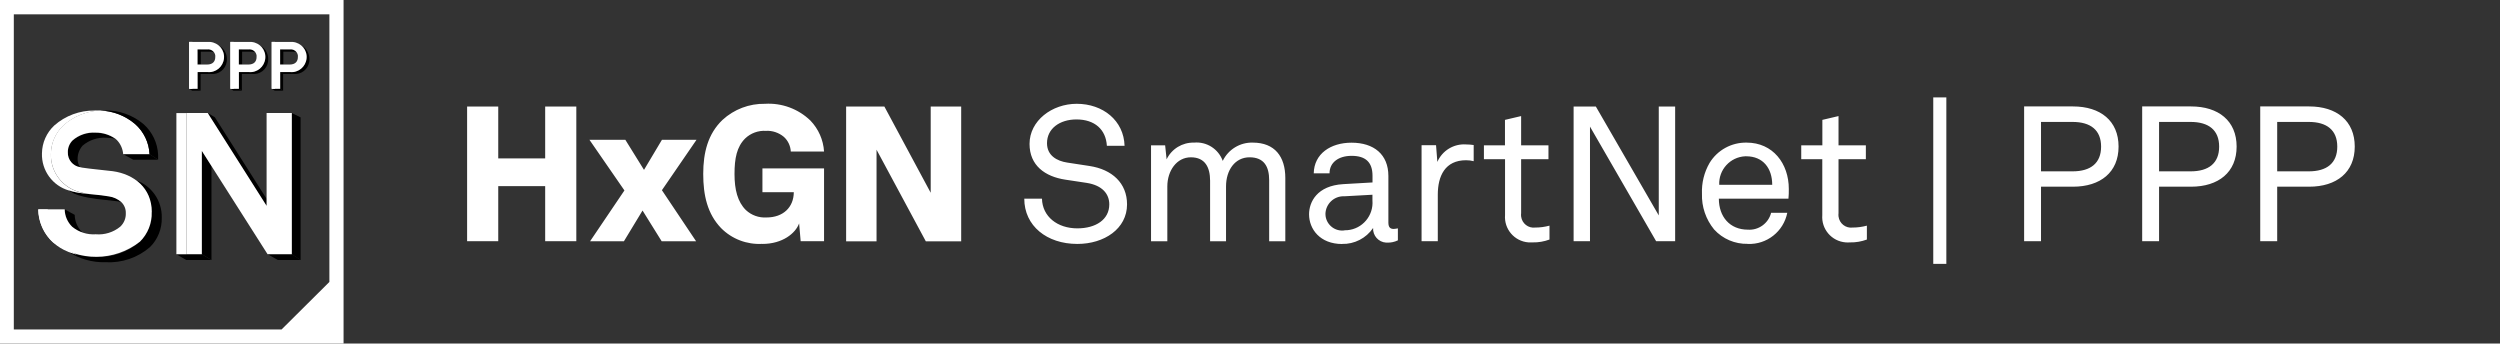 <?xml version="1.0" encoding="UTF-8"?><svg id="Layer_1" xmlns="http://www.w3.org/2000/svg" xmlns:xlink="http://www.w3.org/1999/xlink" viewBox="0 0 342 47"><rect x="0" y="0" width="342" height="47" fill="#333333" stroke="none"/><defs><style>.cls-1{clip-path:url(#clippath);}.cls-2{fill:none;}.cls-2,.cls-3,.cls-4,.cls-5,.cls-6{stroke-width:0px;}.cls-7{clip-path:url(#clippath-1);}.cls-4{fill:#25b9dd;}.cls-5{fill:#fff;}.cls-6{fill:#007e9e;}</style><clipPath id="clippath"><rect class="cls-2" width="47" height="47"/></clipPath><clipPath id="clippath-1"><rect class="cls-2" width="47" height="47"/></clipPath></defs><g id="hxgn_smartnet_ppp"><path id="Path_205" class="cls-5" d="m63.9,14.57v18.43h4.26v-7.54h6.42v7.54h4.26V14.57h-4.26v7.1h-6.42v-7.1h-4.26Zm21.53,11.47l-4.71,6.97h4.63l2.55-4.21,2.62,4.21h4.71l-4.68-6.99,4.73-6.89h-4.73l-2.45,4.11-2.55-4.11h-4.91l4.78,6.92Zm18.85,7.33c2.78,0,4.55-1.46,5.04-2.81l.21,2.44h3.2v-9.96h-8.43v3.25h4.29v.05c-.03,2-1.43,3.41-3.74,3.41-1.04.06-2.05-.3-2.81-1.01-1.14-1.12-1.56-2.81-1.56-4.94s.31-3.72,1.46-4.86c.76-.73,1.79-1.1,2.83-1.04.9-.05,1.78.25,2.47.83.57.52.9,1.24.94,2h4.55c-.1-1.59-.76-3.09-1.87-4.24-1.66-1.6-3.91-2.43-6.21-2.29-2.15-.04-4.24.75-5.82,2.21-1.98,1.9-2.63,4.45-2.63,7.38s.57,5.46,2.44,7.41c1.48,1.5,3.54,2.28,5.64,2.16Zm23.04-18.8v11.8l-6.34-11.8h-5.23v18.44h4.16v-12.53l6.74,12.53h4.84V14.57h-4.16Zm20.07,18.8c3.67,0,6.79-2.08,6.79-5.41,0-2.91-2.05-4.78-5.12-5.25l-3.07-.47c-1.38-.21-2.76-.94-2.76-2.65,0-2,1.74-3.25,4.03-3.25,2.5,0,4.03,1.38,4.16,3.61h2.42c-.1-3.46-2.96-5.75-6.55-5.75-3.38,0-6.45,2.31-6.45,5.49,0,2.94,2.11,4.47,4.91,4.89l2.91.44c2.16.34,3.09,1.53,3.09,2.94,0,2.08-1.85,3.28-4.37,3.28-2.73,0-4.78-1.61-4.84-4.06h-2.42c0,3.72,3.09,6.19,7.25,6.19Zm10.09-.36h2.21v-7.51c0-2.13,1.27-3.98,3.22-3.98s2.63,1.38,2.63,3.2v8.29h2.18v-7.51c0-2.21,1.22-3.98,3.22-3.98s2.68,1.3,2.68,3.12v8.37h2.21v-8.66c0-2.91-1.43-4.84-4.45-4.84-1.74-.05-3.35.93-4.11,2.5-.59-1.63-2.2-2.66-3.93-2.5-1.59-.04-3.06.85-3.75,2.29l-.2-1.92h-1.93v13.13Zm26.1.36c1.7.05,3.31-.78,4.26-2.18-.06,1.04.74,1.94,1.78,2,.05,0,.1,0,.15,0,.5.02,1-.09,1.46-.31v-1.64c-.19.04-.38.07-.57.08-.44,0-.73-.18-.73-.88v-6.37c0-2.94-1.98-4.55-5.04-4.55-2.86,0-5.12,1.51-5.17,4.19h2.16c0-1.48,1.22-2.39,3.02-2.39,1.9,0,2.86.86,2.86,2.73v.91l-4,.23c-3.59.21-4.68,2.44-4.68,4.13,0,2.03,1.51,4.06,4.52,4.06h0Zm.34-1.85c-1.25.17-2.4-.7-2.58-1.95-.01-.1-.02-.21-.02-.32.04-1.36,1.18-2.44,2.54-2.4.03,0,.06,0,.09,0l3.8-.21v.78c.17,2.07-1.37,3.9-3.44,4.07-.13.01-.25.01-.38.01h0Zm10.56,1.48h2.21v-6.37c0-2.55.99-4.71,3.87-4.71.35,0,.7.04,1.04.13v-2.21c-.34-.05-.69-.08-1.04-.08-1.68-.12-3.26.84-3.93,2.39l-.18-2.29h-1.98v13.13Zm15.18.16c.79.02,1.57-.12,2.31-.39v-1.9c-.64.17-1.29.26-1.95.26-.95.12-1.81-.56-1.93-1.51-.02-.15-.02-.31,0-.46v-7.38h3.74v-1.9h-3.74v-4l-2.21.52v3.48h-2.88v1.9h2.89v7.64c-.15,1.92,1.28,3.59,3.2,3.74.19.01.38.01.57,0Zm17.26-18.59v14.9l-8.61-14.9h-3.04v18.43h2.24v-15.68l9.05,15.68h2.6V14.57h-2.24Zm12.17,18.8c2.61.11,4.9-1.7,5.41-4.26h-2.21c-.36,1.43-1.7,2.41-3.17,2.31-2.5,0-3.98-1.79-3.98-4.24h9.52c.04-.44.06-.88.05-1.33,0-3.48-2.18-6.34-5.77-6.34-2.06-.04-4,1.02-5.07,2.78-.74,1.28-1.1,2.74-1.04,4.21-.06,1.78.53,3.51,1.66,4.89,1.17,1.29,2.85,2.01,4.6,1.97h0Zm-3.9-8.09c-.09-2.06,1.5-3.8,3.55-3.9.05,0,.09,0,.14,0,2.31,0,3.56,1.64,3.56,3.9h-7.25Zm17.89,7.88c.79.02,1.57-.12,2.31-.39v-1.9c-.64.17-1.29.26-1.95.26-.95.12-1.81-.56-1.93-1.51-.02-.15-.02-.31,0-.46v-7.38h3.74v-1.9h-3.74v-4l-2.21.52v3.48h-2.89v1.9h2.88v7.64c-.15,1.92,1.28,3.59,3.2,3.74.19.02.38.01.58,0h0Zm11.39-19.84v22.78h1.79V13.32h-1.79Zm12.43,1.25v18.43h2.31v-7.46h4.37c3.77,0,6.24-1.98,6.24-5.49s-2.47-5.49-6.24-5.49h-6.68Zm6.63,8.87h-4.32v-6.76h4.32c2.47,0,3.9,1.12,3.9,3.38s-1.43,3.38-3.9,3.38Zm9.52-8.87v18.43h2.31v-7.46h4.37c3.77,0,6.24-1.98,6.24-5.49s-2.47-5.49-6.24-5.49h-6.68Zm6.63,8.87h-4.32v-6.76h4.32c2.47,0,3.9,1.12,3.9,3.38s-1.43,3.38-3.9,3.38h0Zm9.52-8.87v18.43h2.32v-7.46h4.37c3.77,0,6.24-1.98,6.24-5.49s-2.47-5.49-6.24-5.49h-6.69Zm6.63,8.87h-4.31v-6.76h4.32c2.47,0,3.9,1.12,3.9,3.38s-1.43,3.38-3.9,3.38h0Z"/><g id="sn_ppp_ico"><g class="cls-1"><g id="Group_125"><path id="Path_163" class="cls-5" d="m1.89,1.96h43.17v36.61l-6.54,6.5H1.89V1.96ZM0,47h47V0H0v47Z"/><g id="Group_124"><g class="cls-7"><g id="Group_123"><path id="Path_164" class="cls-3" d="m18.59,24.65c1.41,1,2.23,2.65,2.17,4.38.05,1.51-.54,2.97-1.61,4.03-1.68,1.46-3.87,2.2-6.1,2.07-1.21.01-2.42-.2-3.55-.63l-.16-.06c1.51.98,3.28,1.48,5.08,1.43,2.23.13,4.42-.61,6.1-2.07,1.07-1.06,1.65-2.52,1.61-4.03.05-2.29-1.38-4.36-3.54-5.12"/><path id="Path_165" class="cls-3" d="m21.63,21.85l-1.16-.74h-3.59l1.35.74h3.4Z"/><path id="Path_166" class="cls-3" d="m11.23,31.76c-.63-.63-1-1.48-1.01-2.37h0l-1.36-.74c0,.25.03.5.09.74h0c.15.61.47,1.18.92,1.62.4.38.89.66,1.43.8-.02-.02-.04-.04-.06-.06"/><path id="Path_167" class="cls-3" d="m16.59,27.64c-.18-.04-.45-.09-.5-.1-.26-.04-2.1-.24-2.33-.26-.12-.01-3.05-.3-4.04-1.04-.05-.04-.12-.07-.18-.11l-.06-.04-.05-.04c.4.13.8.23,1.21.3,1.28.22,2.97.27,4.28.52.62.09,1.2.36,1.67.77"/><path id="Path_168" class="cls-3" d="m15.8,19c-.42-.11-.84-.16-1.27-.16-1.18-.07-2.35.32-3.25,1.1-.5.59-.74,1.36-.64,2.12.04.3.16.59.34.84-1-.15-1.73-1.03-1.69-2.04-.01-.61.22-1.2.65-1.63.86-.75,1.99-1.13,3.13-1.06.97,0,1.93.29,2.73.84"/><path id="Path_169" class="cls-5" d="m20.75,29.03c.05,1.51-.54,2.97-1.61,4.03-3.48,2.73-8.36,2.77-11.88.08-1.27-1.15-2-2.79-2.01-4.5h3.6c.01.89.37,1.74,1.01,2.37.91.75,2.07,1.12,3.24,1.04,1.21.1,2.41-.27,3.35-1.04.51-.48.79-1.15.76-1.85.02-.57-.21-1.13-.62-1.52-.47-.41-1.05-.68-1.67-.77-1.31-.24-3-.3-4.28-.52-.41-.07-.82-.17-1.21-.3h0s-.04-.03-.06-.04c.43.15.88.27,1.33.34.49.08,1.05.14,1.62.2-.16-.02-.31-.04-.46-.07-.25-.04-.5-.09-.74-.16h0c-2.49-.52-4.24-2.76-4.16-5.3.02-1.46.63-2.85,1.69-3.86,1.4-1.26,3.19-1.98,5.07-2.05,1.75.06,3.44.72,4.77,1.86,1.18,1.05,1.89,2.53,1.96,4.11h-3.6c-.06-.71-.35-1.39-.85-1.91-.07-.07-.14-.13-.21-.19-.8-.56-1.75-.85-2.73-.84-1.14-.07-2.27.31-3.13,1.06-.43.43-.67,1.02-.65,1.63-.04,1.01.69,1.89,1.69,2.04.09.02.18.04.27.06,1.23.19,2.94.33,4.2.49,2.89.41,5.32,2.29,5.32,5.58"/><path id="Path_170" class="cls-5" d="m11.86,26.49c.15.03.3.05.46.07-.57-.06-1.13-.12-1.62-.2-.45-.07-.9-.19-1.33-.34.02.02.04.03.06.04-2.25-.65-3.77-2.75-3.69-5.09.02-1.45.63-2.82,1.69-3.81,1.52-1.34,3.48-2.06,5.51-2.04h.21c.12,0,.24,0,.37,0,.07,0,.14,0,.21.01-1.88.07-3.67.79-5.07,2.05-1.06,1.01-1.67,2.4-1.69,3.86-.09,2.54,1.67,4.78,4.16,5.3h0c.24.07.49.12.74.16"/><path id="Path_171" class="cls-4" d="m13.74,15.13s-.01,0-.02,0c-.07,0-.14,0-.2-.01.08,0,.15,0,.22.01"/><path id="Path_172" class="cls-3" d="m20.46,21.1l1.17.74v-.67c-.07-1.59-.78-3.09-1.96-4.16-1.5-1.28-3.42-1.96-5.39-1.9-.19,0-.39,0-.58.02,1.77.05,3.46.71,4.8,1.86,1.18,1.05,1.89,2.53,1.96,4.11"/><path id="Path_173" class="cls-5" d="m10.18,34.67c-2.47-1.22-3.28-3.96-3.54-5.28-.05-.25-.09-.49-.11-.74h-1.31v.02c.04,1.51.61,2.95,1.61,4.07.13.14.26.28.4.4.61.55,1.3.99,2.06,1.29l.16.07c.53.2,1.07.34,1.07.34l-.35-.17Z"/><path id="Path_175" class="cls-3" d="m28.93,22.71l-1.31-2.06v14.13l1.31.79v-12.86Z"/><path id="Path_176" class="cls-3" d="m27.61,34.78h-3.49l1.36.79h3.44l-1.31-.79Z"/><path id="Path_177" class="cls-3" d="m29.39,16.04l-.97-.58.7,1.11,7.35,11.59v-.96l-7.08-11.16Z"/><path id="Path_178" class="cls-3" d="m41.12,16.05l-1.19-.58v19.31l1.19.79v-19.52Z"/><path id="Path_179" class="cls-3" d="m39.93,34.78h-3.32l1.4.79h3.12l-1.19-.79Z"/><rect id="Rectangle_578" class="cls-5" x="24.13" y="15.47" width="1.36" height="19.31"/><path id="Path_181" class="cls-5" d="m39.93,15.46h-3.46v12.7l-7.54-11.89-.15-.23-.36-.58h-2.93v19.31h2.12v-14.13l1.31,2.06,7.68,12.07h3.32V15.46Z"/><path id="Path_182" class="cls-6" d="m28.78,16.04h0l-.16-.25.16.25Z"/><path id="Path_183" class="cls-6" d="m28.78,16.04h0l-.16-.25.16.25Z"/><path id="Path_184" class="cls-3" d="m27.03,6.76v2.07h.44v-2.07h-.44Z"/><path id="Path_185" class="cls-3" d="m30.03,6.26c.83.81.84,2.14.02,2.97-.44.44-1.05.67-1.66.62h-1.36v2.29l.41.26v-2.29h1.37c1.07.15,2.06-.61,2.21-1.68.02-.12.02-.23.02-.35,0-.74-.38-1.42-1-1.82"/><path id="Path_186" class="cls-3" d="m27.03,12.14h-1.16l.41.26h1.16l-.41-.26Z"/><path id="Path_187" class="cls-3" d="m29.29,7.16l-.05-.02c-.16-.05-.32-.07-.48-.07h-1.73v-.31h1.31c.36-.03.72.12.95.4"/><path id="Path_188" class="cls-5" d="m28.39,5.74h-2.52v6.41h1.16v-2.29h1.36c1.14.11,2.14-.73,2.25-1.87.11-1.14-.73-2.14-1.87-2.25-.13-.01-.26-.01-.39,0m-.05,3.09h-1.31v-2.07h1.31c.54-.08,1.04.28,1.12.82.01.07.01.15,0,.22,0,.61-.35,1.03-1.13,1.03"/><path id="Path_189" class="cls-5" d="m26.33,12.14v-6.41h-.45v6.41h.45Z"/><path id="Path_190" class="cls-3" d="m32.68,6.76v2.07h.44v-2.07h-.44Z"/><path id="Path_191" class="cls-3" d="m35.68,6.26c.83.81.84,2.14.02,2.97-.44.44-1.05.67-1.66.62h-1.36v2.29l.41.26v-2.29h1.37c1.07.15,2.06-.61,2.21-1.68.02-.12.02-.23.02-.35,0-.74-.38-1.42-1-1.82"/><path id="Path_192" class="cls-3" d="m32.68,12.14h-1.16l.41.26h1.16l-.41-.26Z"/><path id="Path_193" class="cls-3" d="m34.94,7.16l-.05-.02c-.16-.05-.32-.07-.48-.07h-1.73v-.31h1.31c.36-.03.72.12.95.4"/><path id="Path_194" class="cls-5" d="m34.04,5.74h-2.52v6.41h1.16v-2.29h1.36c1.14.11,2.14-.73,2.25-1.87.11-1.14-.73-2.14-1.87-2.25-.13-.01-.26-.01-.39,0m-.05,3.09h-1.31v-2.07h1.31c.54-.08,1.04.28,1.12.82.01.07.01.15,0,.22,0,.61-.35,1.03-1.13,1.03"/><path id="Path_195" class="cls-5" d="m31.97,12.14v-6.41h-.45v6.41h.45Z"/><path id="Path_196" class="cls-3" d="m38.32,6.76v2.07h.44v-2.07h-.44Z"/><path id="Path_197" class="cls-3" d="m41.32,6.26c.83.81.84,2.14.02,2.97-.44.44-1.05.67-1.66.62h-1.36v2.29l.41.26v-2.29h1.37c1.07.15,2.06-.61,2.21-1.68.02-.12.02-.23.02-.35,0-.74-.38-1.42-1-1.82"/><path id="Path_198" class="cls-3" d="m38.32,12.14h-1.15l.41.26h1.16l-.41-.26Z"/><path id="Path_199" class="cls-3" d="m40.58,7.16l-.05-.02c-.16-.05-.32-.07-.48-.07h-1.73v-.31h1.31c.36-.03.72.12.95.4"/><path id="Path_200" class="cls-5" d="m39.68,5.74h-2.51v6.41h1.16v-2.29h1.36c1.14.11,2.14-.73,2.25-1.87.11-1.14-.73-2.14-1.87-2.25-.13-.01-.26-.01-.39,0m-.05,3.09h-1.31v-2.07h1.31c.54-.08,1.04.28,1.12.82.01.07.01.15,0,.22,0,.61-.35,1.03-1.13,1.03"/><path id="Path_201" class="cls-5" d="m37.62,12.14v-6.41h-.45v6.41h.45Z"/></g></g></g></g></g></g></g></svg>